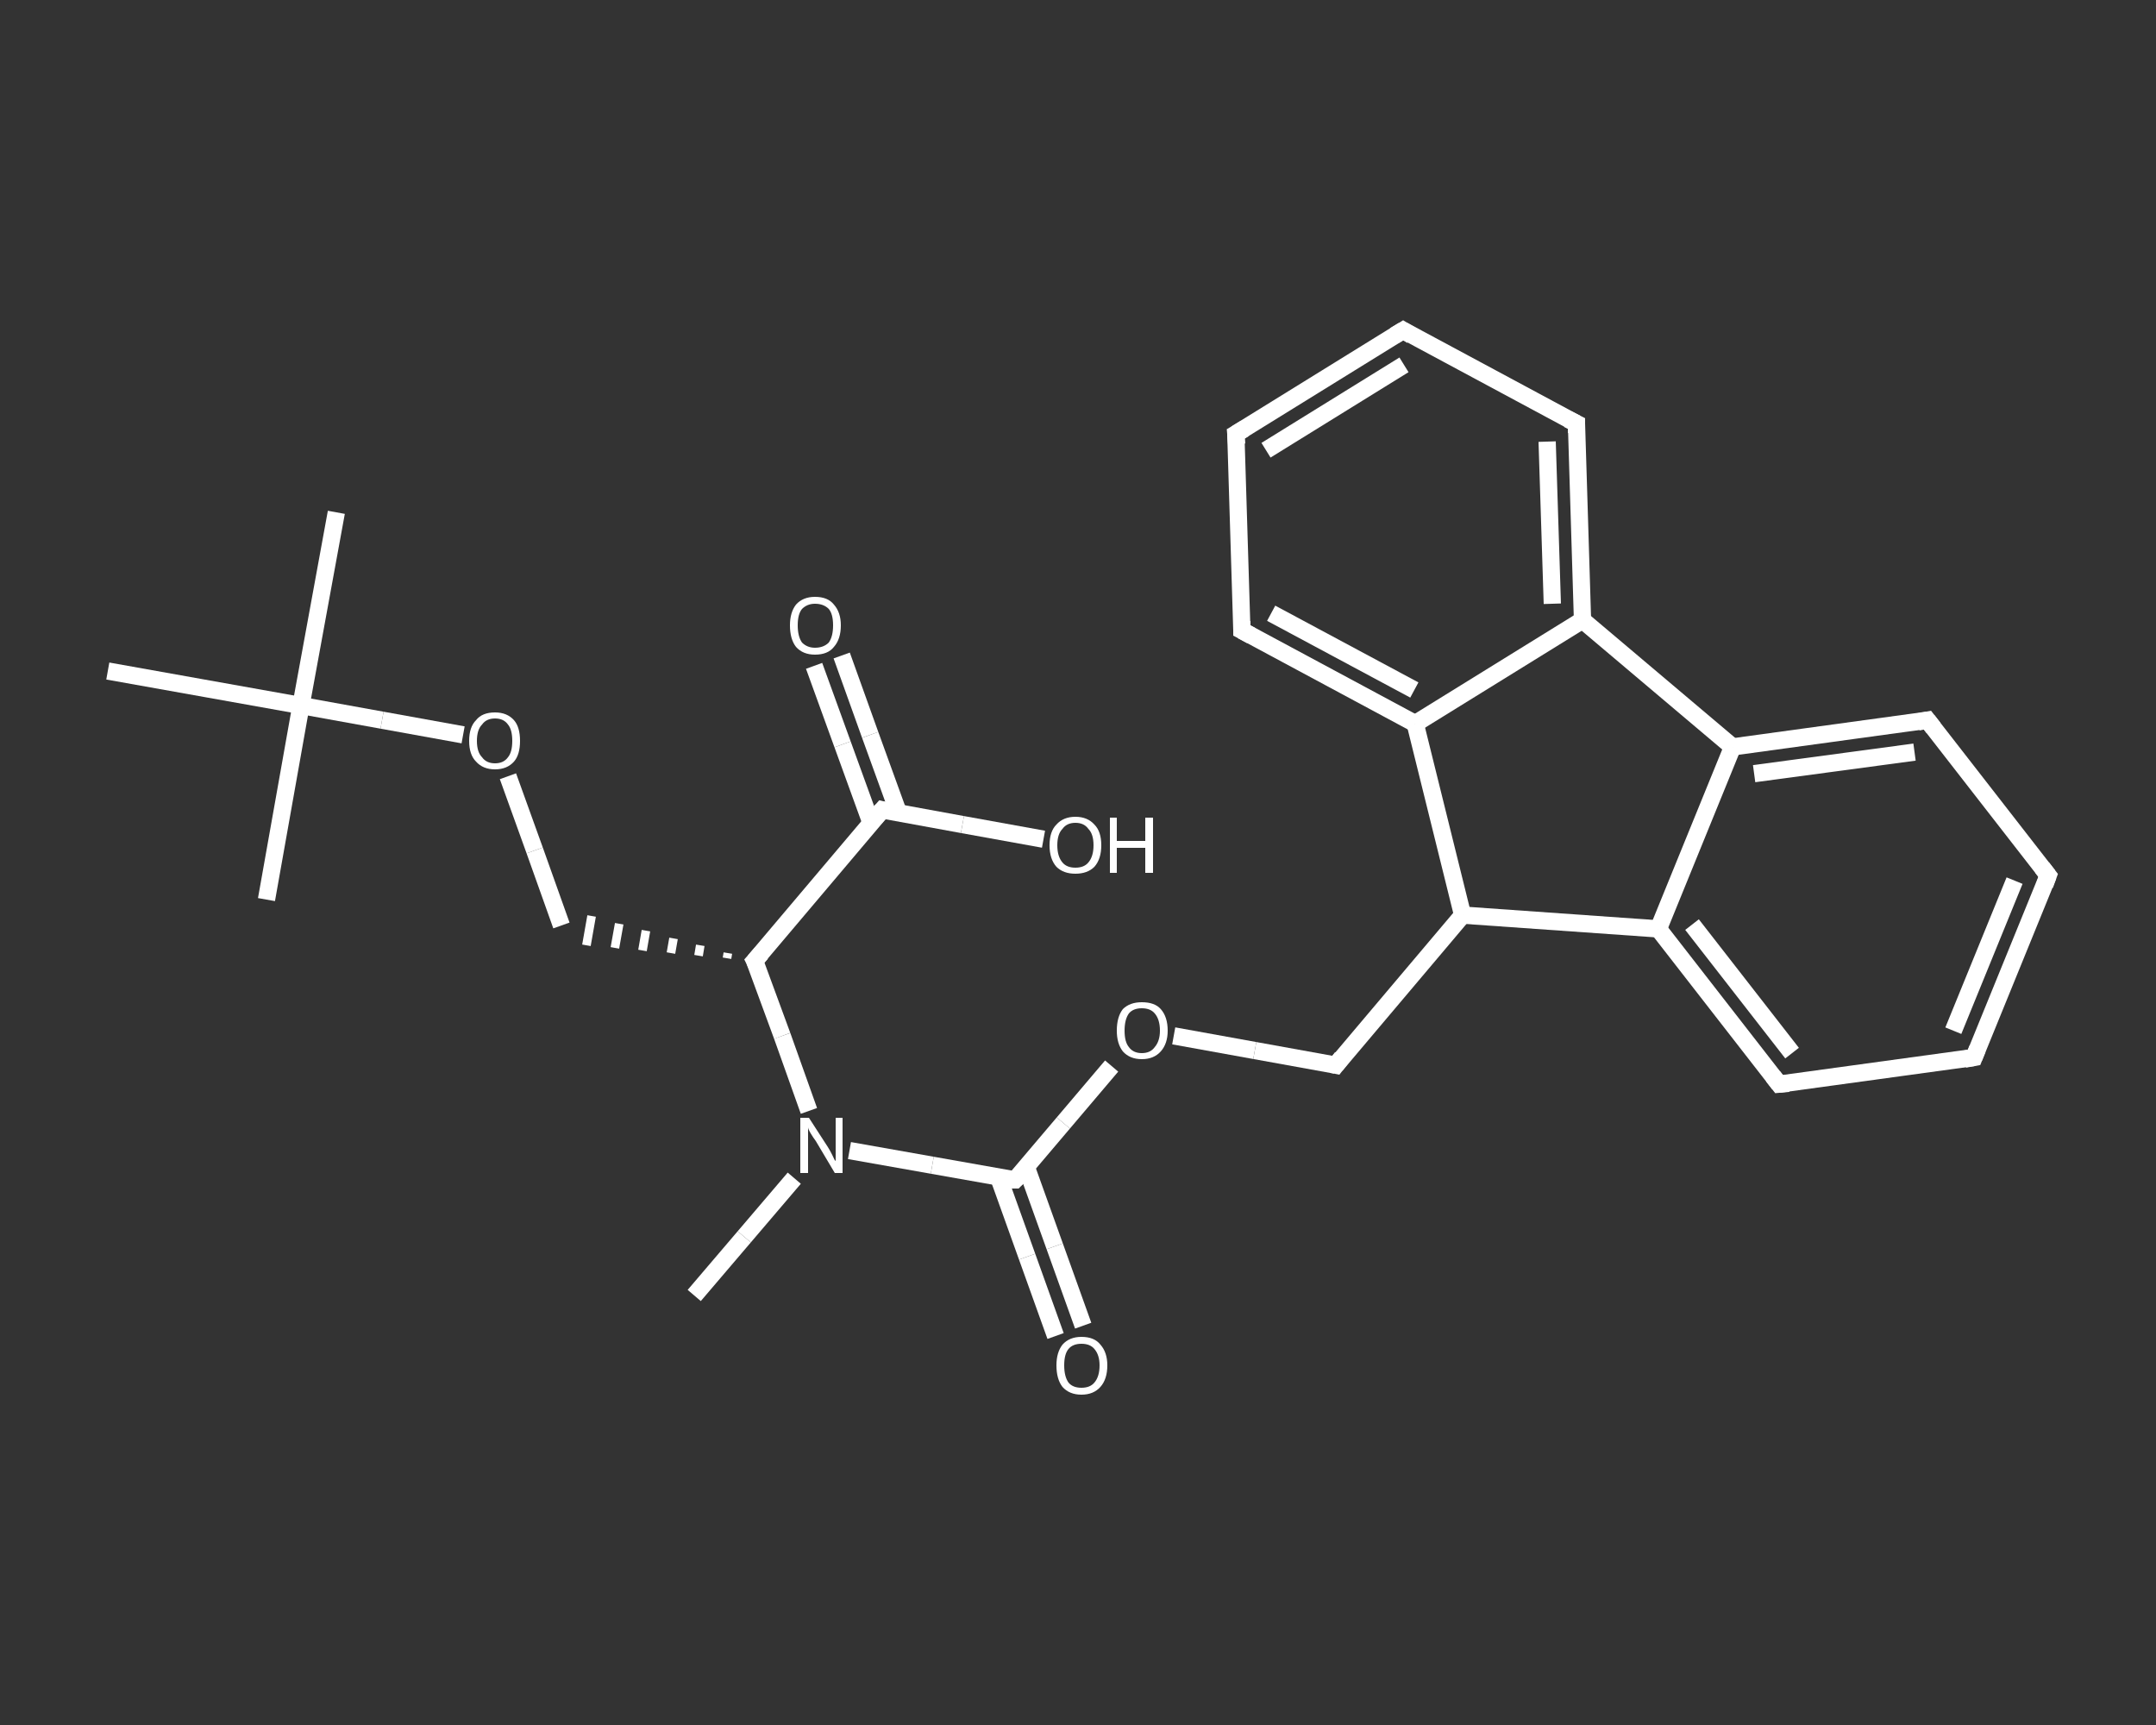 <?xml version='1.0' encoding='iso-8859-1'?>
<svg version='1.1' baseProfile='full'
              xmlns='http://www.w3.org/2000/svg'
                      xmlns:rdkit='http://www.rdkit.org/xml'
                      xmlns:xlink='http://www.w3.org/1999/xlink'
                  xml:space='preserve'
width='250px' height='200px' viewBox='0 0 250 200'>
<rect x="0" y="0" width="250" height="200" fill="#333333" stroke="none"/>
<!-- END OF HEADER -->
<rect style='opacity:1.0;fill:transparent;stroke:none' width='250.0' height='200.0' x='0.0' y='0.0'> </rect>
<path class='bond-0 atom-0 atom-1' d='M 80.5,150.2 L 86.3,143.4' style='fill:none;fill-rule:evenodd;stroke:#FFFFFF;stroke-width:2.0px;stroke-linecap:butt;stroke-linejoin:miter;stroke-opacity:1' />
<path class='bond-0 atom-0 atom-1' d='M 86.3,143.4 L 92.1,136.6' style='fill:none;fill-rule:evenodd;stroke:#FFFFFF;stroke-width:2.0px;stroke-linecap:butt;stroke-linejoin:miter;stroke-opacity:1' />
<path class='bond-1 atom-1 atom-2' d='M 98.5,133.4 L 108.1,135.1' style='fill:none;fill-rule:evenodd;stroke:#FFFFFF;stroke-width:2.0px;stroke-linecap:butt;stroke-linejoin:miter;stroke-opacity:1' />
<path class='bond-1 atom-1 atom-2' d='M 108.1,135.1 L 117.7,136.8' style='fill:none;fill-rule:evenodd;stroke:#FFFFFF;stroke-width:2.0px;stroke-linecap:butt;stroke-linejoin:miter;stroke-opacity:1' />
<path class='bond-2 atom-2 atom-3' d='M 115.8,136.5 L 119.1,145.7' style='fill:none;fill-rule:evenodd;stroke:#FFFFFF;stroke-width:2.0px;stroke-linecap:butt;stroke-linejoin:miter;stroke-opacity:1' />
<path class='bond-2 atom-2 atom-3' d='M 119.1,145.7 L 122.4,154.9' style='fill:none;fill-rule:evenodd;stroke:#FFFFFF;stroke-width:2.0px;stroke-linecap:butt;stroke-linejoin:miter;stroke-opacity:1' />
<path class='bond-2 atom-2 atom-3' d='M 119.0,135.3 L 122.3,144.5' style='fill:none;fill-rule:evenodd;stroke:#FFFFFF;stroke-width:2.0px;stroke-linecap:butt;stroke-linejoin:miter;stroke-opacity:1' />
<path class='bond-2 atom-2 atom-3' d='M 122.3,144.5 L 125.6,153.7' style='fill:none;fill-rule:evenodd;stroke:#FFFFFF;stroke-width:2.0px;stroke-linecap:butt;stroke-linejoin:miter;stroke-opacity:1' />
<path class='bond-3 atom-2 atom-4' d='M 117.7,136.8 L 123.3,130.2' style='fill:none;fill-rule:evenodd;stroke:#FFFFFF;stroke-width:2.0px;stroke-linecap:butt;stroke-linejoin:miter;stroke-opacity:1' />
<path class='bond-3 atom-2 atom-4' d='M 123.3,130.2 L 128.9,123.6' style='fill:none;fill-rule:evenodd;stroke:#FFFFFF;stroke-width:2.0px;stroke-linecap:butt;stroke-linejoin:miter;stroke-opacity:1' />
<path class='bond-4 atom-4 atom-5' d='M 136.1,120.1 L 145.5,121.8' style='fill:none;fill-rule:evenodd;stroke:#FFFFFF;stroke-width:2.0px;stroke-linecap:butt;stroke-linejoin:miter;stroke-opacity:1' />
<path class='bond-4 atom-4 atom-5' d='M 145.5,121.8 L 154.9,123.5' style='fill:none;fill-rule:evenodd;stroke:#FFFFFF;stroke-width:2.0px;stroke-linecap:butt;stroke-linejoin:miter;stroke-opacity:1' />
<path class='bond-5 atom-5 atom-6' d='M 154.9,123.5 L 169.6,106.1' style='fill:none;fill-rule:evenodd;stroke:#FFFFFF;stroke-width:2.0px;stroke-linecap:butt;stroke-linejoin:miter;stroke-opacity:1' />
<path class='bond-6 atom-6 atom-7' d='M 169.6,106.1 L 192.3,107.7' style='fill:none;fill-rule:evenodd;stroke:#FFFFFF;stroke-width:2.0px;stroke-linecap:butt;stroke-linejoin:miter;stroke-opacity:1' />
<path class='bond-7 atom-7 atom-8' d='M 192.3,107.7 L 206.3,125.7' style='fill:none;fill-rule:evenodd;stroke:#FFFFFF;stroke-width:2.0px;stroke-linecap:butt;stroke-linejoin:miter;stroke-opacity:1' />
<path class='bond-7 atom-7 atom-8' d='M 196.2,107.2 L 207.8,122.1' style='fill:none;fill-rule:evenodd;stroke:#FFFFFF;stroke-width:2.0px;stroke-linecap:butt;stroke-linejoin:miter;stroke-opacity:1' />
<path class='bond-8 atom-8 atom-9' d='M 206.3,125.7 L 228.9,122.6' style='fill:none;fill-rule:evenodd;stroke:#FFFFFF;stroke-width:2.0px;stroke-linecap:butt;stroke-linejoin:miter;stroke-opacity:1' />
<path class='bond-9 atom-9 atom-10' d='M 228.9,122.6 L 237.5,101.5' style='fill:none;fill-rule:evenodd;stroke:#FFFFFF;stroke-width:2.0px;stroke-linecap:butt;stroke-linejoin:miter;stroke-opacity:1' />
<path class='bond-9 atom-9 atom-10' d='M 226.5,119.5 L 233.6,102.1' style='fill:none;fill-rule:evenodd;stroke:#FFFFFF;stroke-width:2.0px;stroke-linecap:butt;stroke-linejoin:miter;stroke-opacity:1' />
<path class='bond-10 atom-10 atom-11' d='M 237.5,101.5 L 223.5,83.5' style='fill:none;fill-rule:evenodd;stroke:#FFFFFF;stroke-width:2.0px;stroke-linecap:butt;stroke-linejoin:miter;stroke-opacity:1' />
<path class='bond-11 atom-11 atom-12' d='M 223.5,83.5 L 200.9,86.6' style='fill:none;fill-rule:evenodd;stroke:#FFFFFF;stroke-width:2.0px;stroke-linecap:butt;stroke-linejoin:miter;stroke-opacity:1' />
<path class='bond-11 atom-11 atom-12' d='M 222.0,87.2 L 203.4,89.7' style='fill:none;fill-rule:evenodd;stroke:#FFFFFF;stroke-width:2.0px;stroke-linecap:butt;stroke-linejoin:miter;stroke-opacity:1' />
<path class='bond-12 atom-12 atom-13' d='M 200.9,86.6 L 183.5,71.9' style='fill:none;fill-rule:evenodd;stroke:#FFFFFF;stroke-width:2.0px;stroke-linecap:butt;stroke-linejoin:miter;stroke-opacity:1' />
<path class='bond-13 atom-13 atom-14' d='M 183.5,71.9 L 182.8,49.1' style='fill:none;fill-rule:evenodd;stroke:#FFFFFF;stroke-width:2.0px;stroke-linecap:butt;stroke-linejoin:miter;stroke-opacity:1' />
<path class='bond-13 atom-13 atom-14' d='M 180.0,70.0 L 179.4,51.2' style='fill:none;fill-rule:evenodd;stroke:#FFFFFF;stroke-width:2.0px;stroke-linecap:butt;stroke-linejoin:miter;stroke-opacity:1' />
<path class='bond-14 atom-14 atom-15' d='M 182.8,49.1 L 162.7,38.3' style='fill:none;fill-rule:evenodd;stroke:#FFFFFF;stroke-width:2.0px;stroke-linecap:butt;stroke-linejoin:miter;stroke-opacity:1' />
<path class='bond-15 atom-15 atom-16' d='M 162.7,38.3 L 143.3,50.3' style='fill:none;fill-rule:evenodd;stroke:#FFFFFF;stroke-width:2.0px;stroke-linecap:butt;stroke-linejoin:miter;stroke-opacity:1' />
<path class='bond-15 atom-15 atom-16' d='M 162.8,42.3 L 146.8,52.2' style='fill:none;fill-rule:evenodd;stroke:#FFFFFF;stroke-width:2.0px;stroke-linecap:butt;stroke-linejoin:miter;stroke-opacity:1' />
<path class='bond-16 atom-16 atom-17' d='M 143.3,50.3 L 144.0,73.1' style='fill:none;fill-rule:evenodd;stroke:#FFFFFF;stroke-width:2.0px;stroke-linecap:butt;stroke-linejoin:miter;stroke-opacity:1' />
<path class='bond-17 atom-17 atom-18' d='M 144.0,73.1 L 164.1,83.9' style='fill:none;fill-rule:evenodd;stroke:#FFFFFF;stroke-width:2.0px;stroke-linecap:butt;stroke-linejoin:miter;stroke-opacity:1' />
<path class='bond-17 atom-17 atom-18' d='M 147.4,71.1 L 164.0,80.0' style='fill:none;fill-rule:evenodd;stroke:#FFFFFF;stroke-width:2.0px;stroke-linecap:butt;stroke-linejoin:miter;stroke-opacity:1' />
<path class='bond-18 atom-1 atom-19' d='M 93.8,128.8 L 90.7,120.1' style='fill:none;fill-rule:evenodd;stroke:#FFFFFF;stroke-width:2.0px;stroke-linecap:butt;stroke-linejoin:miter;stroke-opacity:1' />
<path class='bond-18 atom-1 atom-19' d='M 90.7,120.1 L 87.5,111.4' style='fill:none;fill-rule:evenodd;stroke:#FFFFFF;stroke-width:2.0px;stroke-linecap:butt;stroke-linejoin:miter;stroke-opacity:1' />
<path class='bond-19 atom-19 atom-20' d='M 84.4,110.5 L 84.3,111.1' style='fill:none;fill-rule:evenodd;stroke:#FFFFFF;stroke-width:1.0px;stroke-linecap:butt;stroke-linejoin:miter;stroke-opacity:1' />
<path class='bond-19 atom-19 atom-20' d='M 81.2,109.6 L 81.0,110.8' style='fill:none;fill-rule:evenodd;stroke:#FFFFFF;stroke-width:1.0px;stroke-linecap:butt;stroke-linejoin:miter;stroke-opacity:1' />
<path class='bond-19 atom-19 atom-20' d='M 78.1,108.8 L 77.8,110.5' style='fill:none;fill-rule:evenodd;stroke:#FFFFFF;stroke-width:1.0px;stroke-linecap:butt;stroke-linejoin:miter;stroke-opacity:1' />
<path class='bond-19 atom-19 atom-20' d='M 74.9,107.9 L 74.5,110.2' style='fill:none;fill-rule:evenodd;stroke:#FFFFFF;stroke-width:1.0px;stroke-linecap:butt;stroke-linejoin:miter;stroke-opacity:1' />
<path class='bond-19 atom-19 atom-20' d='M 71.8,107.1 L 71.3,109.9' style='fill:none;fill-rule:evenodd;stroke:#FFFFFF;stroke-width:1.0px;stroke-linecap:butt;stroke-linejoin:miter;stroke-opacity:1' />
<path class='bond-19 atom-19 atom-20' d='M 68.6,106.2 L 68.0,109.6' style='fill:none;fill-rule:evenodd;stroke:#FFFFFF;stroke-width:1.0px;stroke-linecap:butt;stroke-linejoin:miter;stroke-opacity:1' />
<path class='bond-20 atom-20 atom-21' d='M 65.1,107.3 L 62.0,98.6' style='fill:none;fill-rule:evenodd;stroke:#FFFFFF;stroke-width:2.0px;stroke-linecap:butt;stroke-linejoin:miter;stroke-opacity:1' />
<path class='bond-20 atom-20 atom-21' d='M 62.0,98.6 L 58.9,90.0' style='fill:none;fill-rule:evenodd;stroke:#FFFFFF;stroke-width:2.0px;stroke-linecap:butt;stroke-linejoin:miter;stroke-opacity:1' />
<path class='bond-21 atom-21 atom-22' d='M 53.7,85.2 L 44.3,83.5' style='fill:none;fill-rule:evenodd;stroke:#FFFFFF;stroke-width:2.0px;stroke-linecap:butt;stroke-linejoin:miter;stroke-opacity:1' />
<path class='bond-21 atom-21 atom-22' d='M 44.3,83.5 L 34.9,81.8' style='fill:none;fill-rule:evenodd;stroke:#FFFFFF;stroke-width:2.0px;stroke-linecap:butt;stroke-linejoin:miter;stroke-opacity:1' />
<path class='bond-22 atom-22 atom-23' d='M 34.9,81.8 L 39.0,59.4' style='fill:none;fill-rule:evenodd;stroke:#FFFFFF;stroke-width:2.0px;stroke-linecap:butt;stroke-linejoin:miter;stroke-opacity:1' />
<path class='bond-23 atom-22 atom-24' d='M 34.9,81.8 L 30.9,104.3' style='fill:none;fill-rule:evenodd;stroke:#FFFFFF;stroke-width:2.0px;stroke-linecap:butt;stroke-linejoin:miter;stroke-opacity:1' />
<path class='bond-24 atom-22 atom-25' d='M 34.9,81.8 L 12.5,77.8' style='fill:none;fill-rule:evenodd;stroke:#FFFFFF;stroke-width:2.0px;stroke-linecap:butt;stroke-linejoin:miter;stroke-opacity:1' />
<path class='bond-25 atom-19 atom-26' d='M 87.5,111.4 L 102.3,93.9' style='fill:none;fill-rule:evenodd;stroke:#FFFFFF;stroke-width:2.0px;stroke-linecap:butt;stroke-linejoin:miter;stroke-opacity:1' />
<path class='bond-26 atom-26 atom-27' d='M 104.2,94.3 L 100.9,85.2' style='fill:none;fill-rule:evenodd;stroke:#FFFFFF;stroke-width:2.0px;stroke-linecap:butt;stroke-linejoin:miter;stroke-opacity:1' />
<path class='bond-26 atom-26 atom-27' d='M 100.9,85.2 L 97.6,76.0' style='fill:none;fill-rule:evenodd;stroke:#FFFFFF;stroke-width:2.0px;stroke-linecap:butt;stroke-linejoin:miter;stroke-opacity:1' />
<path class='bond-26 atom-26 atom-27' d='M 101.0,95.4 L 97.7,86.3' style='fill:none;fill-rule:evenodd;stroke:#FFFFFF;stroke-width:2.0px;stroke-linecap:butt;stroke-linejoin:miter;stroke-opacity:1' />
<path class='bond-26 atom-26 atom-27' d='M 97.7,86.3 L 94.4,77.2' style='fill:none;fill-rule:evenodd;stroke:#FFFFFF;stroke-width:2.0px;stroke-linecap:butt;stroke-linejoin:miter;stroke-opacity:1' />
<path class='bond-27 atom-26 atom-28' d='M 102.3,93.9 L 111.6,95.6' style='fill:none;fill-rule:evenodd;stroke:#FFFFFF;stroke-width:2.0px;stroke-linecap:butt;stroke-linejoin:miter;stroke-opacity:1' />
<path class='bond-27 atom-26 atom-28' d='M 111.6,95.6 L 121.0,97.3' style='fill:none;fill-rule:evenodd;stroke:#FFFFFF;stroke-width:2.0px;stroke-linecap:butt;stroke-linejoin:miter;stroke-opacity:1' />
<path class='bond-28 atom-18 atom-6' d='M 164.1,83.9 L 169.6,106.1' style='fill:none;fill-rule:evenodd;stroke:#FFFFFF;stroke-width:2.0px;stroke-linecap:butt;stroke-linejoin:miter;stroke-opacity:1' />
<path class='bond-29 atom-12 atom-7' d='M 200.9,86.6 L 192.3,107.7' style='fill:none;fill-rule:evenodd;stroke:#FFFFFF;stroke-width:2.0px;stroke-linecap:butt;stroke-linejoin:miter;stroke-opacity:1' />
<path class='bond-30 atom-18 atom-13' d='M 164.1,83.9 L 183.5,71.9' style='fill:none;fill-rule:evenodd;stroke:#FFFFFF;stroke-width:2.0px;stroke-linecap:butt;stroke-linejoin:miter;stroke-opacity:1' />
<path d='M 117.2,136.8 L 117.7,136.8 L 118.0,136.5' style='fill:none;stroke:#FFFFFF;stroke-width:2.0px;stroke-linecap:butt;stroke-linejoin:miter;stroke-opacity:1;' />
<path d='M 154.4,123.4 L 154.9,123.5 L 155.6,122.6' style='fill:none;stroke:#FFFFFF;stroke-width:2.0px;stroke-linecap:butt;stroke-linejoin:miter;stroke-opacity:1;' />
<path d='M 205.6,124.8 L 206.3,125.7 L 207.4,125.6' style='fill:none;stroke:#FFFFFF;stroke-width:2.0px;stroke-linecap:butt;stroke-linejoin:miter;stroke-opacity:1;' />
<path d='M 227.8,122.8 L 228.9,122.6 L 229.3,121.6' style='fill:none;stroke:#FFFFFF;stroke-width:2.0px;stroke-linecap:butt;stroke-linejoin:miter;stroke-opacity:1;' />
<path d='M 237.1,102.6 L 237.5,101.5 L 236.8,100.6' style='fill:none;stroke:#FFFFFF;stroke-width:2.0px;stroke-linecap:butt;stroke-linejoin:miter;stroke-opacity:1;' />
<path d='M 224.2,84.4 L 223.5,83.5 L 222.4,83.7' style='fill:none;stroke:#FFFFFF;stroke-width:2.0px;stroke-linecap:butt;stroke-linejoin:miter;stroke-opacity:1;' />
<path d='M 182.8,50.2 L 182.8,49.1 L 181.8,48.6' style='fill:none;stroke:#FFFFFF;stroke-width:2.0px;stroke-linecap:butt;stroke-linejoin:miter;stroke-opacity:1;' />
<path d='M 163.7,38.9 L 162.7,38.3 L 161.7,38.9' style='fill:none;stroke:#FFFFFF;stroke-width:2.0px;stroke-linecap:butt;stroke-linejoin:miter;stroke-opacity:1;' />
<path d='M 144.3,49.7 L 143.3,50.3 L 143.4,51.5' style='fill:none;stroke:#FFFFFF;stroke-width:2.0px;stroke-linecap:butt;stroke-linejoin:miter;stroke-opacity:1;' />
<path d='M 144.0,72.0 L 144.0,73.1 L 145.1,73.7' style='fill:none;stroke:#FFFFFF;stroke-width:2.0px;stroke-linecap:butt;stroke-linejoin:miter;stroke-opacity:1;' />
<path d='M 87.7,111.8 L 87.5,111.4 L 88.3,110.5' style='fill:none;stroke:#FFFFFF;stroke-width:2.0px;stroke-linecap:butt;stroke-linejoin:miter;stroke-opacity:1;' />
<path d='M 101.5,94.8 L 102.3,93.9 L 102.7,94.0' style='fill:none;stroke:#FFFFFF;stroke-width:2.0px;stroke-linecap:butt;stroke-linejoin:miter;stroke-opacity:1;' />
<path class='atom-1' d='M 93.8 129.6
L 96.0 133.0
Q 96.2 133.3, 96.5 133.9
Q 96.8 134.6, 96.9 134.6
L 96.9 129.6
L 97.7 129.6
L 97.7 136.0
L 96.8 136.0
L 94.6 132.3
Q 94.3 131.9, 94.0 131.4
Q 93.7 130.9, 93.7 130.7
L 93.7 136.0
L 92.8 136.0
L 92.8 129.6
L 93.8 129.6
' fill='#FFFFFF'/>
<path class='atom-3' d='M 122.5 158.3
Q 122.5 156.8, 123.2 155.9
Q 124.0 155.0, 125.4 155.0
Q 126.9 155.0, 127.6 155.9
Q 128.4 156.8, 128.4 158.3
Q 128.4 159.9, 127.6 160.8
Q 126.8 161.7, 125.4 161.7
Q 124.0 161.7, 123.2 160.8
Q 122.5 159.9, 122.5 158.3
M 125.4 160.9
Q 126.4 160.9, 126.9 160.3
Q 127.5 159.6, 127.5 158.3
Q 127.5 157.1, 126.9 156.4
Q 126.4 155.8, 125.4 155.8
Q 124.4 155.8, 123.9 156.4
Q 123.4 157.0, 123.4 158.3
Q 123.4 159.6, 123.9 160.3
Q 124.4 160.9, 125.4 160.9
' fill='#FFFFFF'/>
<path class='atom-4' d='M 129.5 119.5
Q 129.5 117.9, 130.2 117.0
Q 131.0 116.2, 132.4 116.2
Q 133.9 116.2, 134.6 117.0
Q 135.4 117.9, 135.4 119.5
Q 135.4 121.0, 134.6 121.9
Q 133.8 122.8, 132.4 122.8
Q 131.0 122.8, 130.2 121.9
Q 129.5 121.0, 129.5 119.5
M 132.4 122.1
Q 133.4 122.1, 133.9 121.4
Q 134.5 120.7, 134.5 119.5
Q 134.5 118.2, 133.9 117.5
Q 133.4 116.9, 132.4 116.9
Q 131.4 116.9, 130.9 117.5
Q 130.4 118.2, 130.4 119.5
Q 130.4 120.8, 130.9 121.4
Q 131.4 122.1, 132.4 122.1
' fill='#FFFFFF'/>
<path class='atom-21' d='M 54.4 85.9
Q 54.4 84.3, 55.2 83.5
Q 55.9 82.6, 57.4 82.6
Q 58.8 82.6, 59.6 83.5
Q 60.3 84.3, 60.3 85.9
Q 60.3 87.5, 59.6 88.3
Q 58.8 89.2, 57.4 89.2
Q 56.0 89.2, 55.2 88.3
Q 54.4 87.5, 54.4 85.9
M 57.4 88.5
Q 58.4 88.5, 58.9 87.8
Q 59.4 87.2, 59.4 85.9
Q 59.4 84.6, 58.9 84.0
Q 58.4 83.3, 57.4 83.3
Q 56.4 83.3, 55.9 84.0
Q 55.3 84.6, 55.3 85.9
Q 55.3 87.2, 55.9 87.8
Q 56.4 88.5, 57.4 88.5
' fill='#FFFFFF'/>
<path class='atom-27' d='M 91.6 72.5
Q 91.6 71.0, 92.3 70.1
Q 93.1 69.2, 94.5 69.2
Q 96.0 69.2, 96.7 70.1
Q 97.5 71.0, 97.5 72.5
Q 97.5 74.1, 96.7 75.0
Q 96.0 75.9, 94.5 75.9
Q 93.1 75.9, 92.3 75.0
Q 91.6 74.1, 91.6 72.5
M 94.5 75.1
Q 95.5 75.1, 96.1 74.5
Q 96.6 73.8, 96.6 72.5
Q 96.6 71.2, 96.1 70.6
Q 95.5 70.0, 94.5 70.0
Q 93.6 70.0, 93.0 70.6
Q 92.5 71.2, 92.5 72.5
Q 92.5 73.8, 93.0 74.5
Q 93.6 75.1, 94.5 75.1
' fill='#FFFFFF'/>
<path class='atom-28' d='M 121.7 98.0
Q 121.7 96.4, 122.5 95.6
Q 123.3 94.7, 124.7 94.7
Q 126.1 94.7, 126.9 95.6
Q 127.7 96.4, 127.7 98.0
Q 127.7 99.6, 126.9 100.5
Q 126.1 101.3, 124.7 101.3
Q 123.3 101.3, 122.5 100.5
Q 121.7 99.6, 121.7 98.0
M 124.7 100.6
Q 125.7 100.6, 126.2 100.0
Q 126.8 99.3, 126.8 98.0
Q 126.8 96.7, 126.2 96.1
Q 125.7 95.4, 124.7 95.4
Q 123.7 95.4, 123.2 96.1
Q 122.6 96.7, 122.6 98.0
Q 122.6 99.3, 123.2 100.0
Q 123.7 100.6, 124.7 100.6
' fill='#FFFFFF'/>
<path class='atom-28' d='M 128.7 94.8
L 129.5 94.8
L 129.5 97.5
L 132.8 97.5
L 132.8 94.8
L 133.7 94.8
L 133.7 101.2
L 132.8 101.2
L 132.8 98.3
L 129.5 98.3
L 129.5 101.2
L 128.7 101.2
L 128.7 94.8
' fill='#FFFFFF'/>
</svg>

